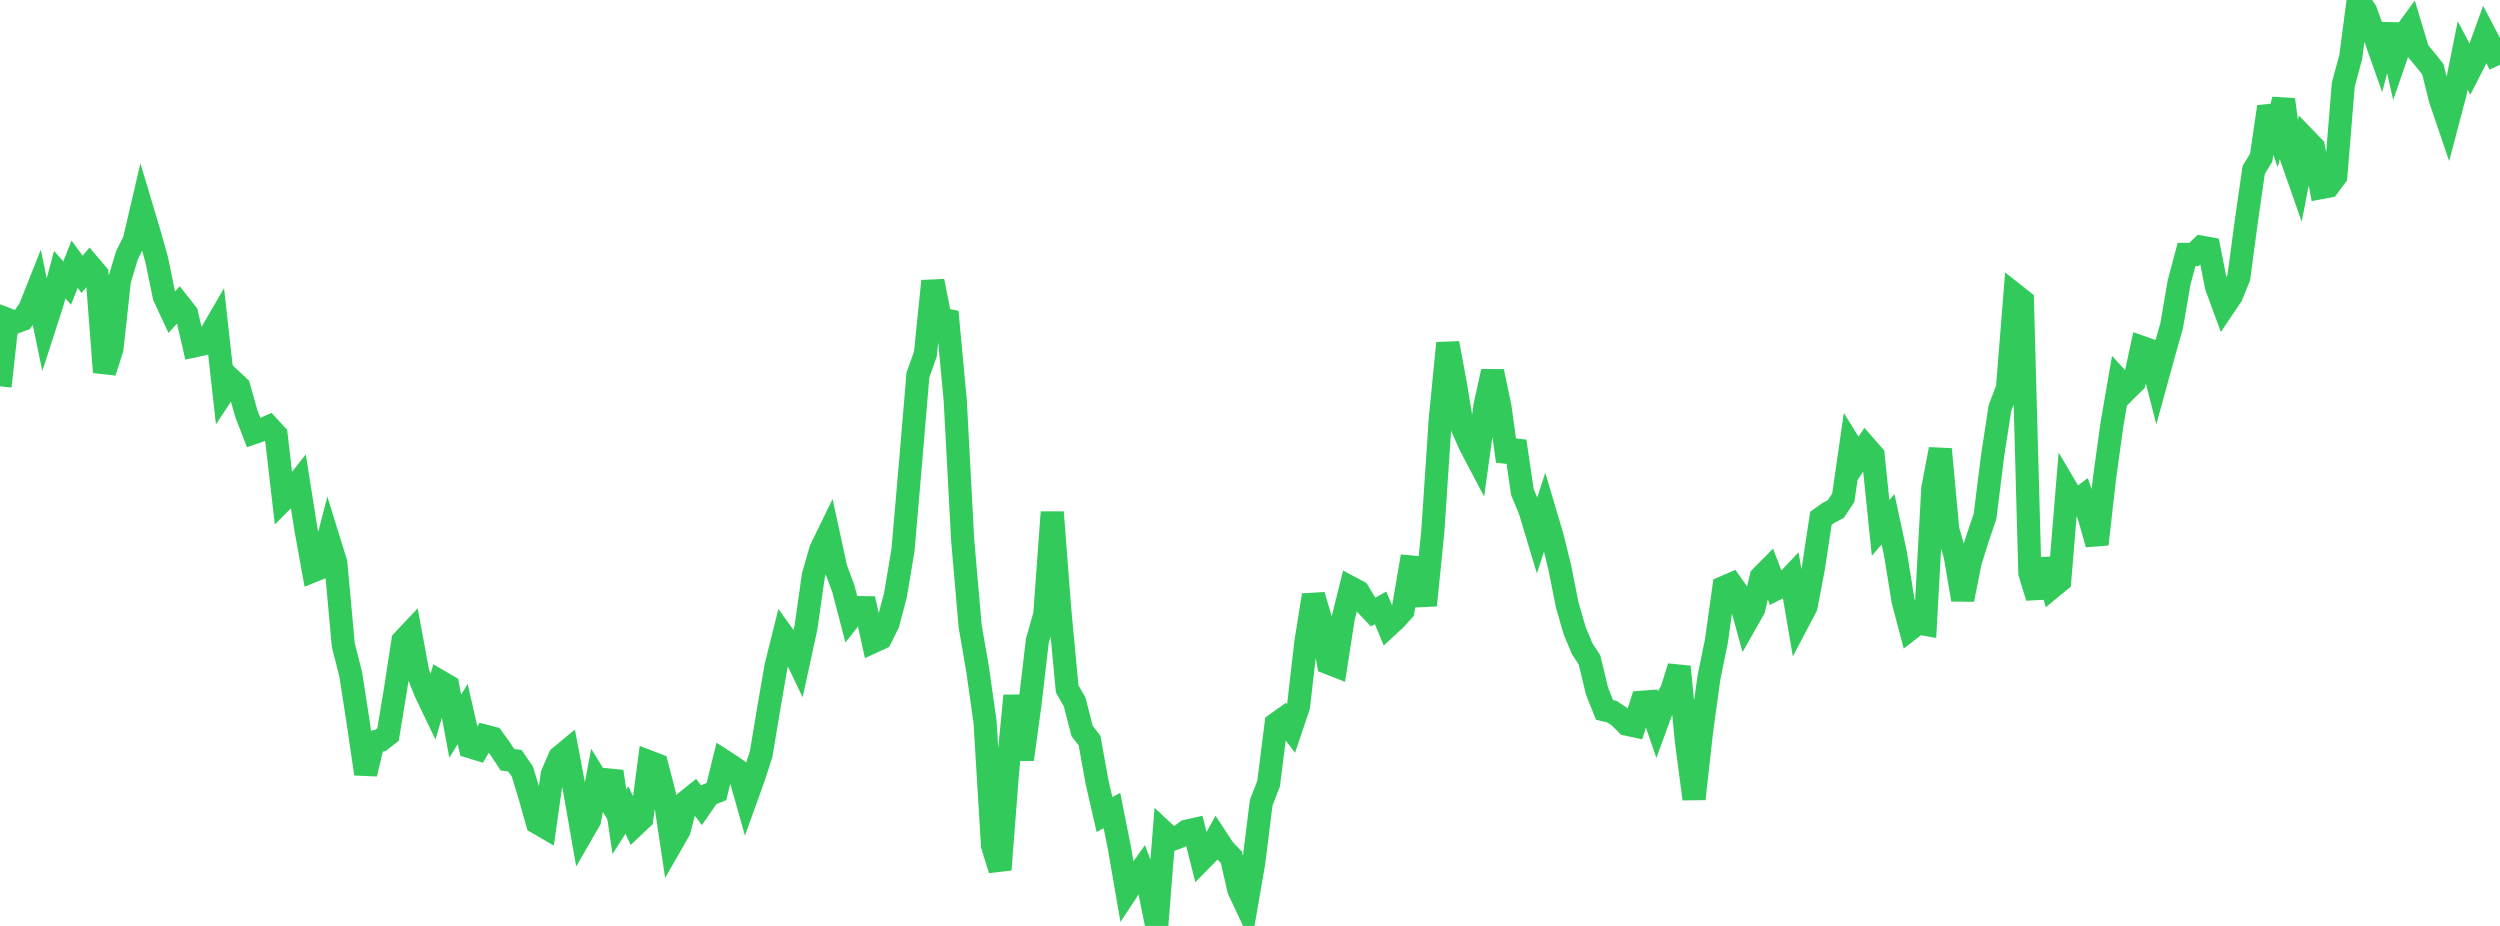 <?xml version="1.0" standalone="no"?>
<!DOCTYPE svg PUBLIC "-//W3C//DTD SVG 1.1//EN" "http://www.w3.org/Graphics/SVG/1.1/DTD/svg11.dtd">

<svg width="135" height="50" viewBox="0 0 135 50" preserveAspectRatio="none" 
  xmlns="http://www.w3.org/2000/svg"
  xmlns:xlink="http://www.w3.org/1999/xlink">


<polyline points="0.0, 20.86 0.403, 17.251 0.806, 17.404 1.209, 17.256 1.612, 16.667 2.015, 15.65 2.418, 17.597 2.821, 16.348 3.224, 14.832 3.627, 15.283 4.03, 14.268 4.433, 14.812 4.836, 14.334 5.239, 14.809 5.642, 20.096 6.045, 18.823 6.448, 15.139 6.851, 13.795 7.254, 12.98 7.657, 11.248 8.06, 12.593 8.463, 14.03 8.866, 15.995 9.269, 16.864 9.672, 16.422 10.075, 16.933 10.478, 18.68 10.881, 18.595 11.284, 18.206 11.687, 17.512 12.09, 21.13 12.493, 20.517 12.896, 20.892 13.299, 22.324 13.701, 23.363 14.104, 23.223 14.507, 23.046 14.91, 23.482 15.313, 26.963 15.716, 26.559 16.119, 26.046 16.522, 28.588 16.925, 30.817 17.328, 30.655 17.731, 29.099 18.134, 30.401 18.537, 34.832 18.94, 36.419 19.343, 39.026 19.746, 41.788 20.149, 40.074 20.552, 39.976 20.955, 39.663 21.358, 37.216 21.761, 34.601 22.164, 34.174 22.567, 36.349 22.97, 37.355 23.373, 38.195 23.776, 36.813 24.179, 37.048 24.582, 39.213 24.985, 38.56 25.388, 40.323 25.791, 40.446 26.194, 39.752 26.597, 39.857 27.0, 40.416 27.403, 41.026 27.806, 41.081 28.209, 41.669 28.612, 42.993 29.015, 44.421 29.418, 44.655 29.821, 41.814 30.224, 40.884 30.627, 40.551 31.03, 42.678 31.433, 44.986 31.836, 44.287 32.239, 42.137 32.642, 42.793 33.045, 41.664 33.448, 44.375 33.851, 43.743 34.254, 44.584 34.657, 44.204 35.06, 41.146 35.463, 41.301 35.866, 42.847 36.269, 45.538 36.672, 44.835 37.075, 43.273 37.478, 42.95 37.881, 43.488 38.284, 42.906 38.687, 42.749 39.09, 41.105 39.493, 41.364 39.896, 41.651 40.299, 43.079 40.701, 41.964 41.104, 40.712 41.507, 38.279 41.91, 35.958 42.313, 34.342 42.716, 34.903 43.119, 35.743 43.522, 33.887 43.925, 31.059 44.328, 29.667 44.731, 28.84 45.134, 30.695 45.537, 31.777 45.94, 33.321 46.343, 32.81 46.746, 32.816 47.149, 34.648 47.552, 34.462 47.955, 33.655 48.358, 32.117 48.761, 29.707 49.164, 25.045 49.567, 20.251 49.97, 19.124 50.373, 15.181 50.776, 17.217 51.179, 17.301 51.582, 21.61 51.985, 29.177 52.388, 33.811 52.791, 36.143 53.194, 38.998 53.597, 45.667 54.0, 46.962 54.403, 41.73 54.806, 37.568 55.209, 41.013 55.612, 38.063 56.015, 34.616 56.418, 33.195 56.821, 27.659 57.224, 32.9 57.627, 37.201 58.03, 37.902 58.433, 39.472 58.836, 39.995 59.239, 42.224 59.642, 43.985 60.045, 43.766 60.448, 45.792 60.851, 48.124 61.254, 47.511 61.657, 46.949 62.06, 48.012 62.463, 50.0 62.866, 44.96 63.269, 45.336 63.672, 45.185 64.075, 44.886 64.478, 44.795 64.881, 46.406 65.284, 45.995 65.687, 45.259 66.09, 45.873 66.493, 46.291 66.896, 48.043 67.299, 48.902 67.701, 46.587 68.104, 43.35 68.507, 42.303 68.91, 39.094 69.313, 38.809 69.716, 39.336 70.119, 38.14 70.522, 34.65 70.925, 32.141 71.328, 33.511 71.731, 35.794 72.134, 35.953 72.537, 33.36 72.94, 31.738 73.343, 31.953 73.746, 32.624 74.149, 33.047 74.552, 32.827 74.955, 33.792 75.358, 33.419 75.761, 32.972 76.164, 30.615 76.567, 30.653 76.97, 32.686 77.373, 28.685 77.776, 22.621 78.179, 18.532 78.582, 20.704 78.985, 23.141 79.388, 24.042 79.791, 24.805 80.194, 21.891 80.597, 20.059 81.0, 21.992 81.403, 24.903 81.806, 23.827 82.209, 26.569 82.612, 27.537 83.015, 28.874 83.418, 27.633 83.821, 28.994 84.224, 30.628 84.627, 32.655 85.03, 34.053 85.433, 35.019 85.836, 35.644 86.239, 37.322 86.642, 38.332 87.045, 38.43 87.448, 38.698 87.851, 39.105 88.254, 39.191 88.657, 37.922 89.06, 37.892 89.463, 39.064 89.866, 37.965 90.269, 37.305 90.672, 36.005 91.075, 40.09 91.478, 43.14 91.881, 39.511 92.284, 36.582 92.687, 34.614 93.09, 31.721 93.493, 31.547 93.896, 32.12 94.299, 33.59 94.701, 32.879 95.104, 31.16 95.507, 30.753 95.91, 31.796 96.313, 31.59 96.716, 31.163 97.119, 33.527 97.522, 32.762 97.925, 30.661 98.328, 27.989 98.731, 27.7 99.134, 27.488 99.537, 26.881 99.94, 24.087 100.343, 24.738 100.746, 24.129 101.149, 24.589 101.552, 28.506 101.955, 28.038 102.358, 29.914 102.761, 32.419 103.164, 33.951 103.567, 33.638 103.97, 33.711 104.373, 26.365 104.776, 24.258 105.179, 28.608 105.582, 30.01 105.985, 32.379 106.388, 30.346 106.791, 29.064 107.194, 27.873 107.597, 24.634 108.0, 22.02 108.403, 20.969 108.806, 15.925 109.209, 16.243 109.612, 30.937 110.015, 32.257 110.418, 30.209 110.821, 31.696 111.224, 31.365 111.627, 26.446 112.03, 27.128 112.433, 26.827 112.836, 27.962 113.239, 29.386 113.642, 25.841 114.045, 22.915 114.448, 20.581 114.851, 21.024 115.254, 20.625 115.657, 18.762 116.06, 18.904 116.463, 20.482 116.866, 19.014 117.269, 17.589 117.672, 15.245 118.075, 13.738 118.478, 13.741 118.881, 13.347 119.284, 13.421 119.687, 15.467 120.09, 16.565 120.493, 15.967 120.896, 14.98 121.299, 11.962 121.701, 9.171 122.104, 8.512 122.507, 5.763 122.91, 6.908 123.313, 5.379 123.716, 8.443 124.119, 9.593 124.522, 7.535 124.925, 7.952 125.328, 10.129 125.731, 10.053 126.134, 9.509 126.537, 4.574 126.94, 3.077 127.343, 0.0 127.746, 0.601 128.149, 1.717 128.552, 2.859 128.955, 1.34 129.358, 3.125 129.761, 1.962 130.164, 1.41 130.567, 2.748 130.97, 3.231 131.373, 3.736 131.776, 5.355 132.179, 6.538 132.582, 5.009 132.985, 2.995 133.388, 3.763 133.791, 2.978 134.194, 1.861 134.597, 2.63 135.0, 3.5" fill="none" stroke="#32ca5b" stroke-width="1.25"/>

</svg>